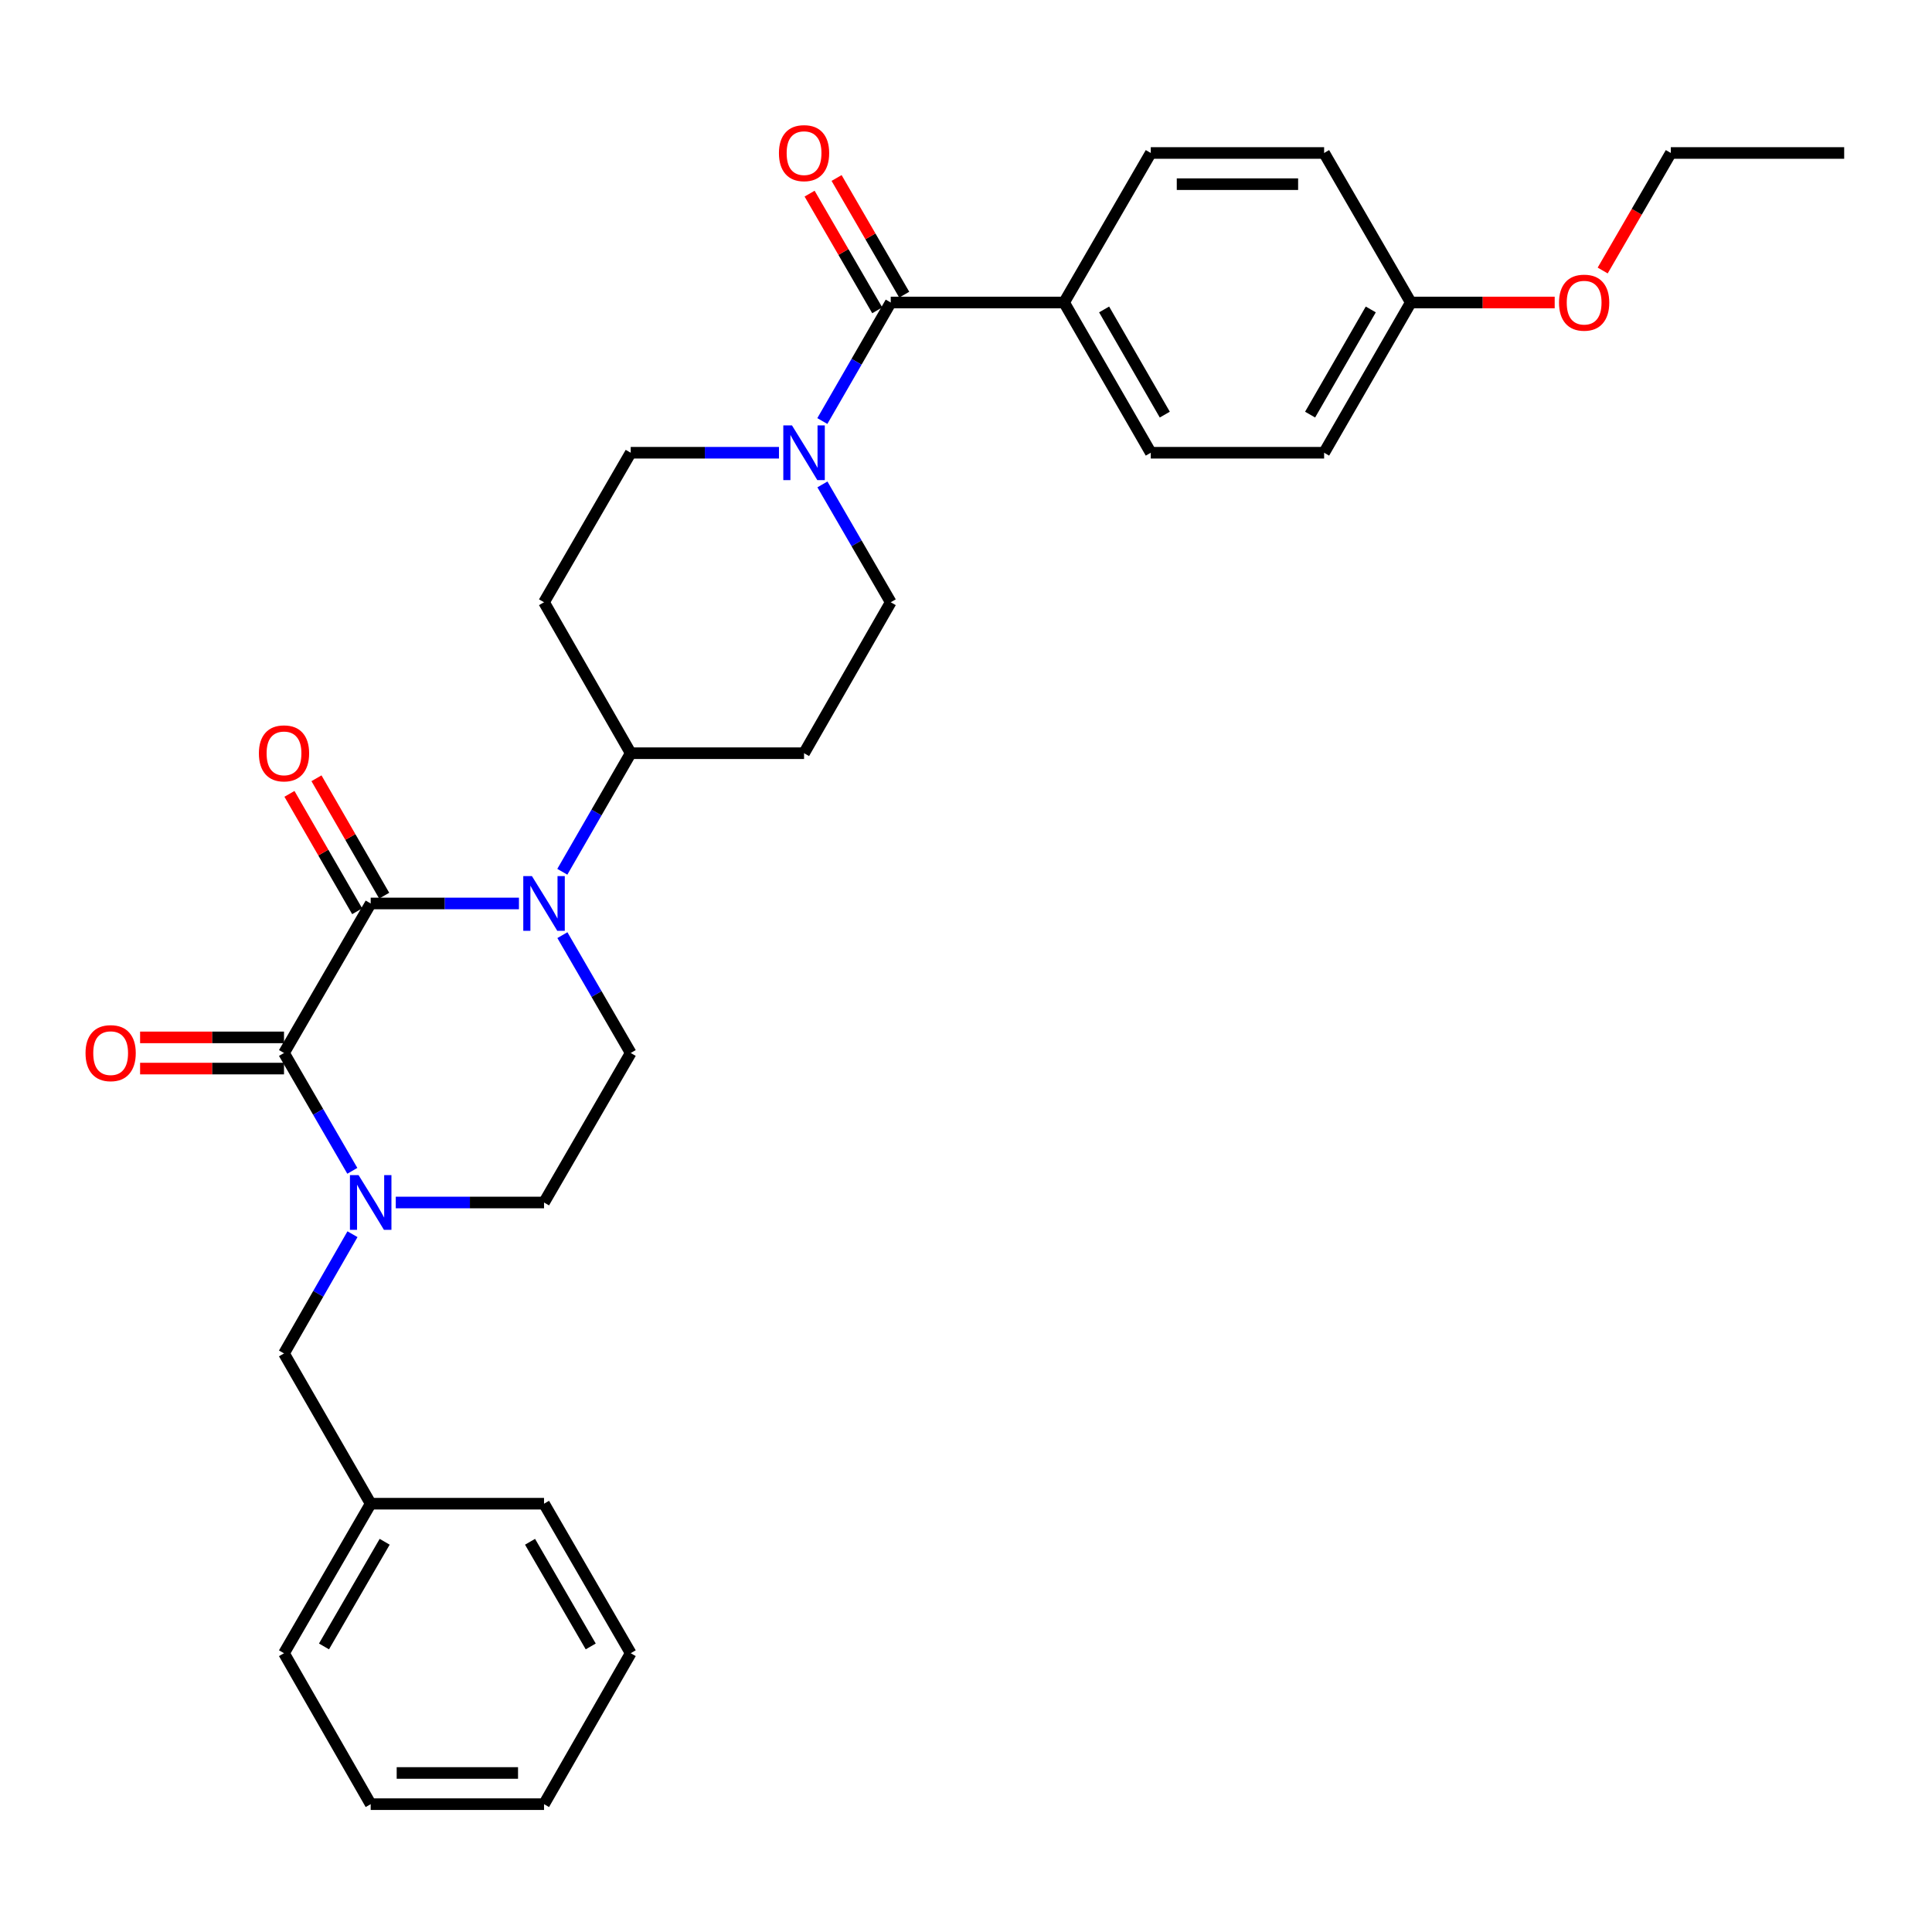 <?xml version='1.0' encoding='iso-8859-1'?>
<svg version='1.1' baseProfile='full'
              xmlns='http://www.w3.org/2000/svg'
                      xmlns:rdkit='http://www.rdkit.org/xml'
                      xmlns:xlink='http://www.w3.org/1999/xlink'
                  xml:space='preserve'
width='1000px' height='1000px' viewBox='0 0 1000 1000'>
<!-- END OF HEADER -->
<rect style='opacity:1.0;fill:#FFFFFF;stroke:none' width='1000' height='1000' x='0' y='0'> </rect>
<path class='bond-0' d='M 191.867,467.634 L 147.002,545.023' style='fill:none;fill-rule:evenodd;stroke:#000000;stroke-width:6px;stroke-linecap:butt;stroke-linejoin:miter;stroke-opacity:1' />
<path class='bond-1' d='M 191.867,467.634 L 230.237,467.634' style='fill:none;fill-rule:evenodd;stroke:#000000;stroke-width:6px;stroke-linecap:butt;stroke-linejoin:miter;stroke-opacity:1' />
<path class='bond-1' d='M 230.237,467.634 L 268.606,467.634' style='fill:none;fill-rule:evenodd;stroke:#0000FF;stroke-width:6px;stroke-linecap:butt;stroke-linejoin:miter;stroke-opacity:1' />
<path class='bond-10' d='M 198.86,463.6 L 181.332,433.215' style='fill:none;fill-rule:evenodd;stroke:#000000;stroke-width:6px;stroke-linecap:butt;stroke-linejoin:miter;stroke-opacity:1' />
<path class='bond-10' d='M 181.332,433.215 L 163.804,402.83' style='fill:none;fill-rule:evenodd;stroke:#FF0000;stroke-width:6px;stroke-linecap:butt;stroke-linejoin:miter;stroke-opacity:1' />
<path class='bond-10' d='M 184.875,471.668 L 167.347,441.283' style='fill:none;fill-rule:evenodd;stroke:#000000;stroke-width:6px;stroke-linecap:butt;stroke-linejoin:miter;stroke-opacity:1' />
<path class='bond-10' d='M 167.347,441.283 L 149.819,410.898' style='fill:none;fill-rule:evenodd;stroke:#FF0000;stroke-width:6px;stroke-linecap:butt;stroke-linejoin:miter;stroke-opacity:1' />
<path class='bond-2' d='M 147.002,545.023 L 164.682,575.519' style='fill:none;fill-rule:evenodd;stroke:#000000;stroke-width:6px;stroke-linecap:butt;stroke-linejoin:miter;stroke-opacity:1' />
<path class='bond-2' d='M 164.682,575.519 L 182.362,606.016' style='fill:none;fill-rule:evenodd;stroke:#0000FF;stroke-width:6px;stroke-linecap:butt;stroke-linejoin:miter;stroke-opacity:1' />
<path class='bond-11' d='M 147.002,536.951 L 109.758,536.951' style='fill:none;fill-rule:evenodd;stroke:#000000;stroke-width:6px;stroke-linecap:butt;stroke-linejoin:miter;stroke-opacity:1' />
<path class='bond-11' d='M 109.758,536.951 L 72.514,536.951' style='fill:none;fill-rule:evenodd;stroke:#FF0000;stroke-width:6px;stroke-linecap:butt;stroke-linejoin:miter;stroke-opacity:1' />
<path class='bond-11' d='M 147.002,553.096 L 109.758,553.096' style='fill:none;fill-rule:evenodd;stroke:#000000;stroke-width:6px;stroke-linecap:butt;stroke-linejoin:miter;stroke-opacity:1' />
<path class='bond-11' d='M 109.758,553.096 L 72.514,553.096' style='fill:none;fill-rule:evenodd;stroke:#FF0000;stroke-width:6px;stroke-linecap:butt;stroke-linejoin:miter;stroke-opacity:1' />
<path class='bond-5' d='M 291.095,484.03 L 308.775,514.527' style='fill:none;fill-rule:evenodd;stroke:#0000FF;stroke-width:6px;stroke-linecap:butt;stroke-linejoin:miter;stroke-opacity:1' />
<path class='bond-5' d='M 308.775,514.527 L 326.455,545.023' style='fill:none;fill-rule:evenodd;stroke:#000000;stroke-width:6px;stroke-linecap:butt;stroke-linejoin:miter;stroke-opacity:1' />
<path class='bond-6' d='M 291.053,451.229 L 308.754,420.544' style='fill:none;fill-rule:evenodd;stroke:#0000FF;stroke-width:6px;stroke-linecap:butt;stroke-linejoin:miter;stroke-opacity:1' />
<path class='bond-6' d='M 308.754,420.544 L 326.455,389.859' style='fill:none;fill-rule:evenodd;stroke:#000000;stroke-width:6px;stroke-linecap:butt;stroke-linejoin:miter;stroke-opacity:1' />
<path class='bond-8' d='M 182.443,638.825 L 164.722,669.685' style='fill:none;fill-rule:evenodd;stroke:#0000FF;stroke-width:6px;stroke-linecap:butt;stroke-linejoin:miter;stroke-opacity:1' />
<path class='bond-8' d='M 164.722,669.685 L 147.002,700.546' style='fill:none;fill-rule:evenodd;stroke:#000000;stroke-width:6px;stroke-linecap:butt;stroke-linejoin:miter;stroke-opacity:1' />
<path class='bond-31' d='M 204.85,622.412 L 243.22,622.412' style='fill:none;fill-rule:evenodd;stroke:#0000FF;stroke-width:6px;stroke-linecap:butt;stroke-linejoin:miter;stroke-opacity:1' />
<path class='bond-31' d='M 243.22,622.412 L 281.589,622.412' style='fill:none;fill-rule:evenodd;stroke:#000000;stroke-width:6px;stroke-linecap:butt;stroke-linejoin:miter;stroke-opacity:1' />
<path class='bond-3' d='M 461.043,156.571 L 443.342,187.252' style='fill:none;fill-rule:evenodd;stroke:#000000;stroke-width:6px;stroke-linecap:butt;stroke-linejoin:miter;stroke-opacity:1' />
<path class='bond-3' d='M 443.342,187.252 L 425.641,217.932' style='fill:none;fill-rule:evenodd;stroke:#0000FF;stroke-width:6px;stroke-linecap:butt;stroke-linejoin:miter;stroke-opacity:1' />
<path class='bond-9' d='M 461.043,156.571 L 550.774,156.571' style='fill:none;fill-rule:evenodd;stroke:#000000;stroke-width:6px;stroke-linecap:butt;stroke-linejoin:miter;stroke-opacity:1' />
<path class='bond-16' d='M 468.026,152.522 L 450.52,122.326' style='fill:none;fill-rule:evenodd;stroke:#000000;stroke-width:6px;stroke-linecap:butt;stroke-linejoin:miter;stroke-opacity:1' />
<path class='bond-16' d='M 450.52,122.326 L 433.014,92.13' style='fill:none;fill-rule:evenodd;stroke:#FF0000;stroke-width:6px;stroke-linecap:butt;stroke-linejoin:miter;stroke-opacity:1' />
<path class='bond-16' d='M 454.059,160.62 L 436.553,130.424' style='fill:none;fill-rule:evenodd;stroke:#000000;stroke-width:6px;stroke-linecap:butt;stroke-linejoin:miter;stroke-opacity:1' />
<path class='bond-16' d='M 436.553,130.424 L 419.047,100.227' style='fill:none;fill-rule:evenodd;stroke:#FF0000;stroke-width:6px;stroke-linecap:butt;stroke-linejoin:miter;stroke-opacity:1' />
<path class='bond-4' d='M 425.683,250.733 L 443.363,281.23' style='fill:none;fill-rule:evenodd;stroke:#0000FF;stroke-width:6px;stroke-linecap:butt;stroke-linejoin:miter;stroke-opacity:1' />
<path class='bond-4' d='M 443.363,281.23 L 461.043,311.726' style='fill:none;fill-rule:evenodd;stroke:#000000;stroke-width:6px;stroke-linecap:butt;stroke-linejoin:miter;stroke-opacity:1' />
<path class='bond-32' d='M 403.194,234.337 L 364.824,234.337' style='fill:none;fill-rule:evenodd;stroke:#0000FF;stroke-width:6px;stroke-linecap:butt;stroke-linejoin:miter;stroke-opacity:1' />
<path class='bond-32' d='M 364.824,234.337 L 326.455,234.337' style='fill:none;fill-rule:evenodd;stroke:#000000;stroke-width:6px;stroke-linecap:butt;stroke-linejoin:miter;stroke-opacity:1' />
<path class='bond-7' d='M 326.455,545.023 L 281.589,622.412' style='fill:none;fill-rule:evenodd;stroke:#000000;stroke-width:6px;stroke-linecap:butt;stroke-linejoin:miter;stroke-opacity:1' />
<path class='bond-12' d='M 326.455,389.859 L 281.589,311.726' style='fill:none;fill-rule:evenodd;stroke:#000000;stroke-width:6px;stroke-linecap:butt;stroke-linejoin:miter;stroke-opacity:1' />
<path class='bond-13' d='M 326.455,389.859 L 416.177,389.859' style='fill:none;fill-rule:evenodd;stroke:#000000;stroke-width:6px;stroke-linecap:butt;stroke-linejoin:miter;stroke-opacity:1' />
<path class='bond-20' d='M 147.002,700.546 L 191.867,778.311' style='fill:none;fill-rule:evenodd;stroke:#000000;stroke-width:6px;stroke-linecap:butt;stroke-linejoin:miter;stroke-opacity:1' />
<path class='bond-17' d='M 550.774,156.571 L 595.639,234.337' style='fill:none;fill-rule:evenodd;stroke:#000000;stroke-width:6px;stroke-linecap:butt;stroke-linejoin:miter;stroke-opacity:1' />
<path class='bond-17' d='M 571.488,160.168 L 602.894,214.604' style='fill:none;fill-rule:evenodd;stroke:#000000;stroke-width:6px;stroke-linecap:butt;stroke-linejoin:miter;stroke-opacity:1' />
<path class='bond-18' d='M 550.774,156.571 L 595.639,79.182' style='fill:none;fill-rule:evenodd;stroke:#000000;stroke-width:6px;stroke-linecap:butt;stroke-linejoin:miter;stroke-opacity:1' />
<path class='bond-15' d='M 281.589,311.726 L 326.455,234.337' style='fill:none;fill-rule:evenodd;stroke:#000000;stroke-width:6px;stroke-linecap:butt;stroke-linejoin:miter;stroke-opacity:1' />
<path class='bond-14' d='M 416.177,389.859 L 461.043,311.726' style='fill:none;fill-rule:evenodd;stroke:#000000;stroke-width:6px;stroke-linecap:butt;stroke-linejoin:miter;stroke-opacity:1' />
<path class='bond-21' d='M 595.639,234.337 L 685.361,234.337' style='fill:none;fill-rule:evenodd;stroke:#000000;stroke-width:6px;stroke-linecap:butt;stroke-linejoin:miter;stroke-opacity:1' />
<path class='bond-22' d='M 595.639,79.182 L 685.361,79.182' style='fill:none;fill-rule:evenodd;stroke:#000000;stroke-width:6px;stroke-linecap:butt;stroke-linejoin:miter;stroke-opacity:1' />
<path class='bond-22' d='M 609.097,95.327 L 671.903,95.327' style='fill:none;fill-rule:evenodd;stroke:#000000;stroke-width:6px;stroke-linecap:butt;stroke-linejoin:miter;stroke-opacity:1' />
<path class='bond-19' d='M 730.227,156.571 L 685.361,79.182' style='fill:none;fill-rule:evenodd;stroke:#000000;stroke-width:6px;stroke-linecap:butt;stroke-linejoin:miter;stroke-opacity:1' />
<path class='bond-23' d='M 730.227,156.571 L 767.466,156.571' style='fill:none;fill-rule:evenodd;stroke:#000000;stroke-width:6px;stroke-linecap:butt;stroke-linejoin:miter;stroke-opacity:1' />
<path class='bond-23' d='M 767.466,156.571 L 804.706,156.571' style='fill:none;fill-rule:evenodd;stroke:#FF0000;stroke-width:6px;stroke-linecap:butt;stroke-linejoin:miter;stroke-opacity:1' />
<path class='bond-34' d='M 730.227,156.571 L 685.361,234.337' style='fill:none;fill-rule:evenodd;stroke:#000000;stroke-width:6px;stroke-linecap:butt;stroke-linejoin:miter;stroke-opacity:1' />
<path class='bond-34' d='M 709.512,160.168 L 678.106,214.604' style='fill:none;fill-rule:evenodd;stroke:#000000;stroke-width:6px;stroke-linecap:butt;stroke-linejoin:miter;stroke-opacity:1' />
<path class='bond-25' d='M 191.867,778.311 L 147.002,855.7' style='fill:none;fill-rule:evenodd;stroke:#000000;stroke-width:6px;stroke-linecap:butt;stroke-linejoin:miter;stroke-opacity:1' />
<path class='bond-25' d='M 199.105,798.017 L 167.699,852.19' style='fill:none;fill-rule:evenodd;stroke:#000000;stroke-width:6px;stroke-linecap:butt;stroke-linejoin:miter;stroke-opacity:1' />
<path class='bond-26' d='M 191.867,778.311 L 281.589,778.311' style='fill:none;fill-rule:evenodd;stroke:#000000;stroke-width:6px;stroke-linecap:butt;stroke-linejoin:miter;stroke-opacity:1' />
<path class='bond-24' d='M 829.547,140.015 L 847.181,109.599' style='fill:none;fill-rule:evenodd;stroke:#FF0000;stroke-width:6px;stroke-linecap:butt;stroke-linejoin:miter;stroke-opacity:1' />
<path class='bond-24' d='M 847.181,109.599 L 864.814,79.182' style='fill:none;fill-rule:evenodd;stroke:#000000;stroke-width:6px;stroke-linecap:butt;stroke-linejoin:miter;stroke-opacity:1' />
<path class='bond-27' d='M 864.814,79.182 L 954.545,79.182' style='fill:none;fill-rule:evenodd;stroke:#000000;stroke-width:6px;stroke-linecap:butt;stroke-linejoin:miter;stroke-opacity:1' />
<path class='bond-29' d='M 147.002,855.7 L 191.867,933.834' style='fill:none;fill-rule:evenodd;stroke:#000000;stroke-width:6px;stroke-linecap:butt;stroke-linejoin:miter;stroke-opacity:1' />
<path class='bond-28' d='M 281.589,778.311 L 326.455,855.7' style='fill:none;fill-rule:evenodd;stroke:#000000;stroke-width:6px;stroke-linecap:butt;stroke-linejoin:miter;stroke-opacity:1' />
<path class='bond-28' d='M 274.352,798.017 L 305.758,852.19' style='fill:none;fill-rule:evenodd;stroke:#000000;stroke-width:6px;stroke-linecap:butt;stroke-linejoin:miter;stroke-opacity:1' />
<path class='bond-30' d='M 326.455,855.7 L 281.589,933.834' style='fill:none;fill-rule:evenodd;stroke:#000000;stroke-width:6px;stroke-linecap:butt;stroke-linejoin:miter;stroke-opacity:1' />
<path class='bond-33' d='M 191.867,933.834 L 281.589,933.834' style='fill:none;fill-rule:evenodd;stroke:#000000;stroke-width:6px;stroke-linecap:butt;stroke-linejoin:miter;stroke-opacity:1' />
<path class='bond-33' d='M 205.326,917.689 L 268.131,917.689' style='fill:none;fill-rule:evenodd;stroke:#000000;stroke-width:6px;stroke-linecap:butt;stroke-linejoin:miter;stroke-opacity:1' />
<path  class='atom-2' d='M 275.329 453.474
L 284.609 468.474
Q 285.529 469.954, 287.009 472.634
Q 288.489 475.314, 288.569 475.474
L 288.569 453.474
L 292.329 453.474
L 292.329 481.794
L 288.449 481.794
L 278.489 465.394
Q 277.329 463.474, 276.089 461.274
Q 274.889 459.074, 274.529 458.394
L 274.529 481.794
L 270.849 481.794
L 270.849 453.474
L 275.329 453.474
' fill='#0000FF'/>
<path  class='atom-3' d='M 185.607 608.252
L 194.887 623.252
Q 195.807 624.732, 197.287 627.412
Q 198.767 630.092, 198.847 630.252
L 198.847 608.252
L 202.607 608.252
L 202.607 636.572
L 198.727 636.572
L 188.767 620.172
Q 187.607 618.252, 186.367 616.052
Q 185.167 613.852, 184.807 613.172
L 184.807 636.572
L 181.127 636.572
L 181.127 608.252
L 185.607 608.252
' fill='#0000FF'/>
<path  class='atom-5' d='M 409.917 220.177
L 419.197 235.177
Q 420.117 236.657, 421.597 239.337
Q 423.077 242.017, 423.157 242.177
L 423.157 220.177
L 426.917 220.177
L 426.917 248.497
L 423.037 248.497
L 413.077 232.097
Q 411.917 230.177, 410.677 227.977
Q 409.477 225.777, 409.117 225.097
L 409.117 248.497
L 405.437 248.497
L 405.437 220.177
L 409.917 220.177
' fill='#0000FF'/>
<path  class='atom-11' d='M 134.002 389.939
Q 134.002 383.139, 137.362 379.339
Q 140.722 375.539, 147.002 375.539
Q 153.282 375.539, 156.642 379.339
Q 160.002 383.139, 160.002 389.939
Q 160.002 396.819, 156.602 400.739
Q 153.202 404.619, 147.002 404.619
Q 140.762 404.619, 137.362 400.739
Q 134.002 396.859, 134.002 389.939
M 147.002 401.419
Q 151.322 401.419, 153.642 398.539
Q 156.002 395.619, 156.002 389.939
Q 156.002 384.379, 153.642 381.579
Q 151.322 378.739, 147.002 378.739
Q 142.682 378.739, 140.322 381.539
Q 138.002 384.339, 138.002 389.939
Q 138.002 395.659, 140.322 398.539
Q 142.682 401.419, 147.002 401.419
' fill='#FF0000'/>
<path  class='atom-12' d='M 44.271 545.103
Q 44.271 538.303, 47.631 534.503
Q 50.991 530.703, 57.271 530.703
Q 63.551 530.703, 66.911 534.503
Q 70.271 538.303, 70.271 545.103
Q 70.271 551.983, 66.871 555.903
Q 63.471 559.783, 57.271 559.783
Q 51.031 559.783, 47.631 555.903
Q 44.271 552.023, 44.271 545.103
M 57.271 556.583
Q 61.591 556.583, 63.911 553.703
Q 66.271 550.783, 66.271 545.103
Q 66.271 539.543, 63.911 536.743
Q 61.591 533.903, 57.271 533.903
Q 52.951 533.903, 50.591 536.703
Q 48.271 539.503, 48.271 545.103
Q 48.271 550.823, 50.591 553.703
Q 52.951 556.583, 57.271 556.583
' fill='#FF0000'/>
<path  class='atom-17' d='M 403.177 79.262
Q 403.177 72.462, 406.537 68.662
Q 409.897 64.862, 416.177 64.862
Q 422.457 64.862, 425.817 68.662
Q 429.177 72.462, 429.177 79.262
Q 429.177 86.142, 425.777 90.062
Q 422.377 93.942, 416.177 93.942
Q 409.937 93.942, 406.537 90.062
Q 403.177 86.182, 403.177 79.262
M 416.177 90.742
Q 420.497 90.742, 422.817 87.862
Q 425.177 84.942, 425.177 79.262
Q 425.177 73.702, 422.817 70.902
Q 420.497 68.062, 416.177 68.062
Q 411.857 68.062, 409.497 70.862
Q 407.177 73.662, 407.177 79.262
Q 407.177 84.982, 409.497 87.862
Q 411.857 90.742, 416.177 90.742
' fill='#FF0000'/>
<path  class='atom-24' d='M 806.949 156.651
Q 806.949 149.851, 810.309 146.051
Q 813.669 142.251, 819.949 142.251
Q 826.229 142.251, 829.589 146.051
Q 832.949 149.851, 832.949 156.651
Q 832.949 163.531, 829.549 167.451
Q 826.149 171.331, 819.949 171.331
Q 813.709 171.331, 810.309 167.451
Q 806.949 163.571, 806.949 156.651
M 819.949 168.131
Q 824.269 168.131, 826.589 165.251
Q 828.949 162.331, 828.949 156.651
Q 828.949 151.091, 826.589 148.291
Q 824.269 145.451, 819.949 145.451
Q 815.629 145.451, 813.269 148.251
Q 810.949 151.051, 810.949 156.651
Q 810.949 162.371, 813.269 165.251
Q 815.629 168.131, 819.949 168.131
' fill='#FF0000'/>
</svg>
